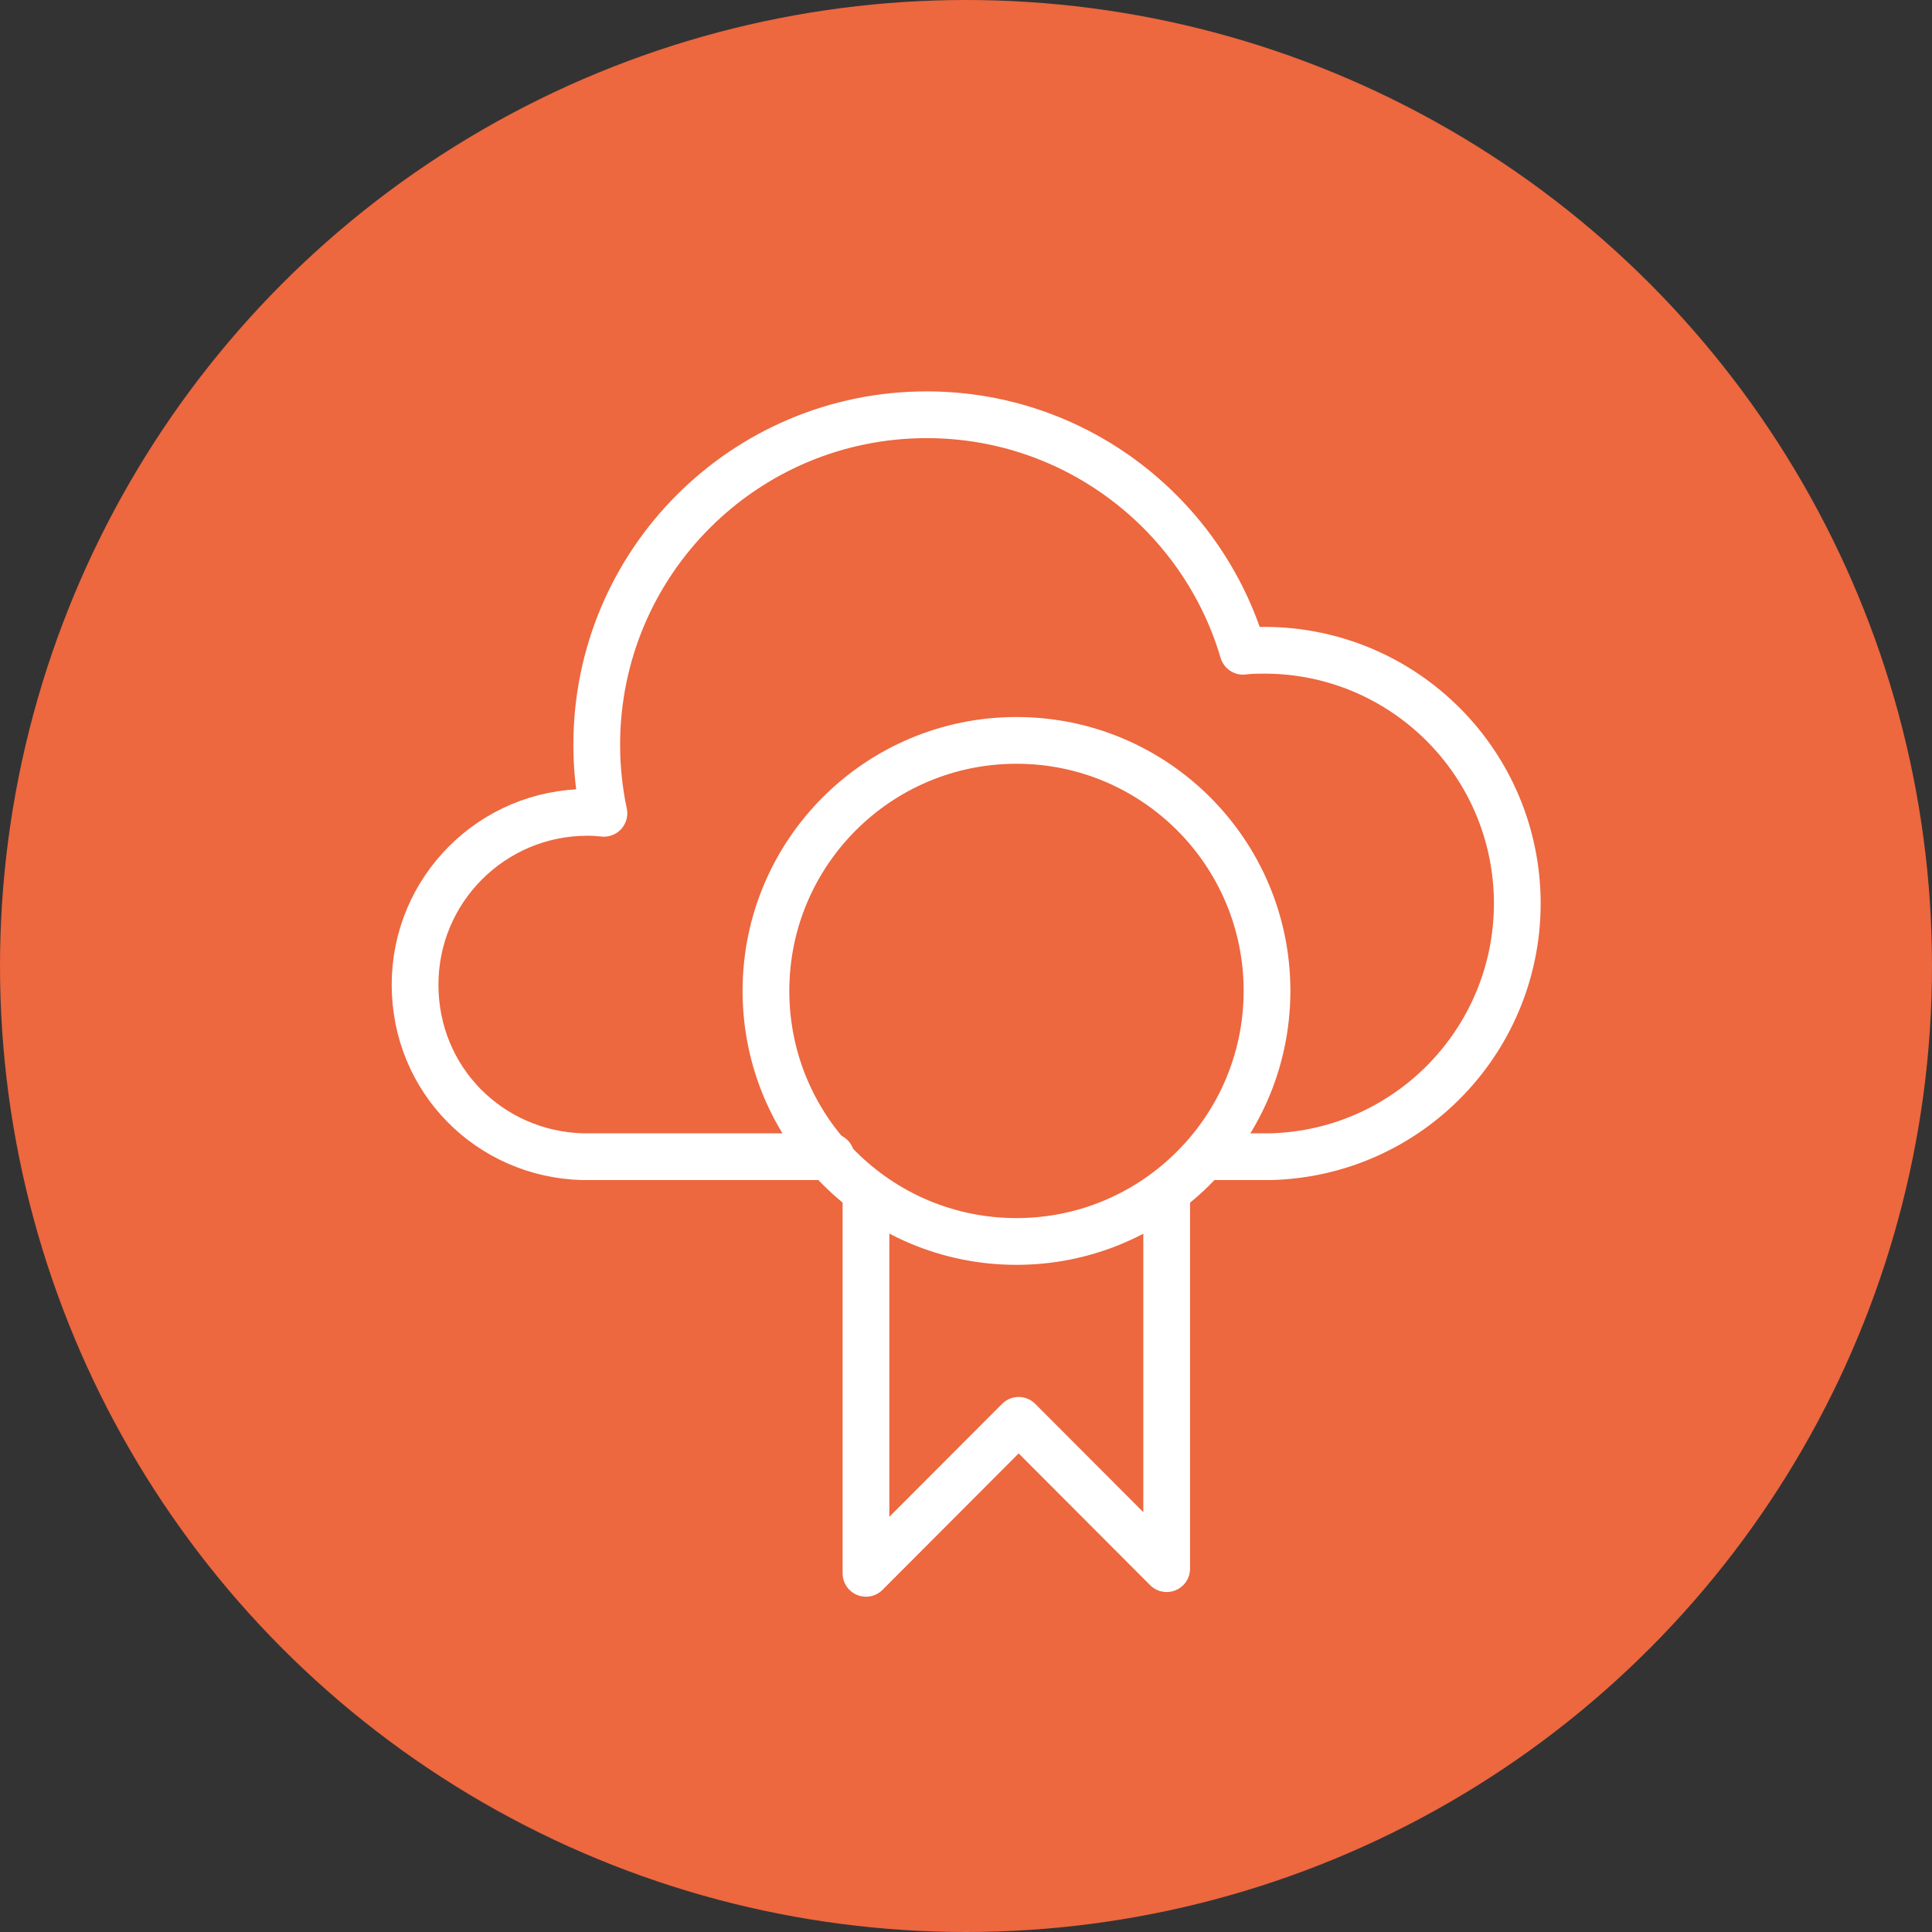<?xml version="1.0" encoding="UTF-8"?>
<svg id="Layer_1" data-name="Layer 1" xmlns="http://www.w3.org/2000/svg" viewBox="0 0 62 62">
  <rect x="0" y="0" width="62" height="62" fill="#333333" stroke="none"/>
  <defs>
    <style>
      .cls-1 {
        fill: #ed673f;
      }

      .cls-2 {
        fill: none;
        stroke: #fff;
        stroke-linecap: round;
        stroke-linejoin: round;
        stroke-width: 1.5px;
      }
    </style>
  </defs>
  <circle class="cls-1" cx="31" cy="31" r="31"/>
  <g>
    <path class="cls-2" d="M40.66,31.79c0,2.31-.97,4.39-2.53,5.86-1.44,1.36-3.38,2.19-5.51,2.19-4.44,0-8.04-3.6-8.04-8.04s3.6-8.04,8.04-8.04,8.04,3.6,8.04,8.04Z"/>
    <path class="cls-2" d="M38.94,37.12h1.82c4.48-.11,8.02-3.82,7.93-8.3-.1-4.49-3.81-8.05-8.3-7.95-.17,0-.34.01-.5.03-1.29-4.38-5.35-7.59-10.15-7.59-5.85,0-10.59,4.74-10.59,10.59,0,.76.08,1.49.23,2.2-.18-.02-.35-.03-.53-.03-3.05,0-5.53,2.47-5.53,5.53s2.4,5.44,5.38,5.52h0s7.97,0,7.97,0"/>
    <polyline class="cls-2" points="27.79 38.31 27.79 50.49 32.69 45.58 37.44 50.34 37.44 38.31"/>
  </g>
</svg>